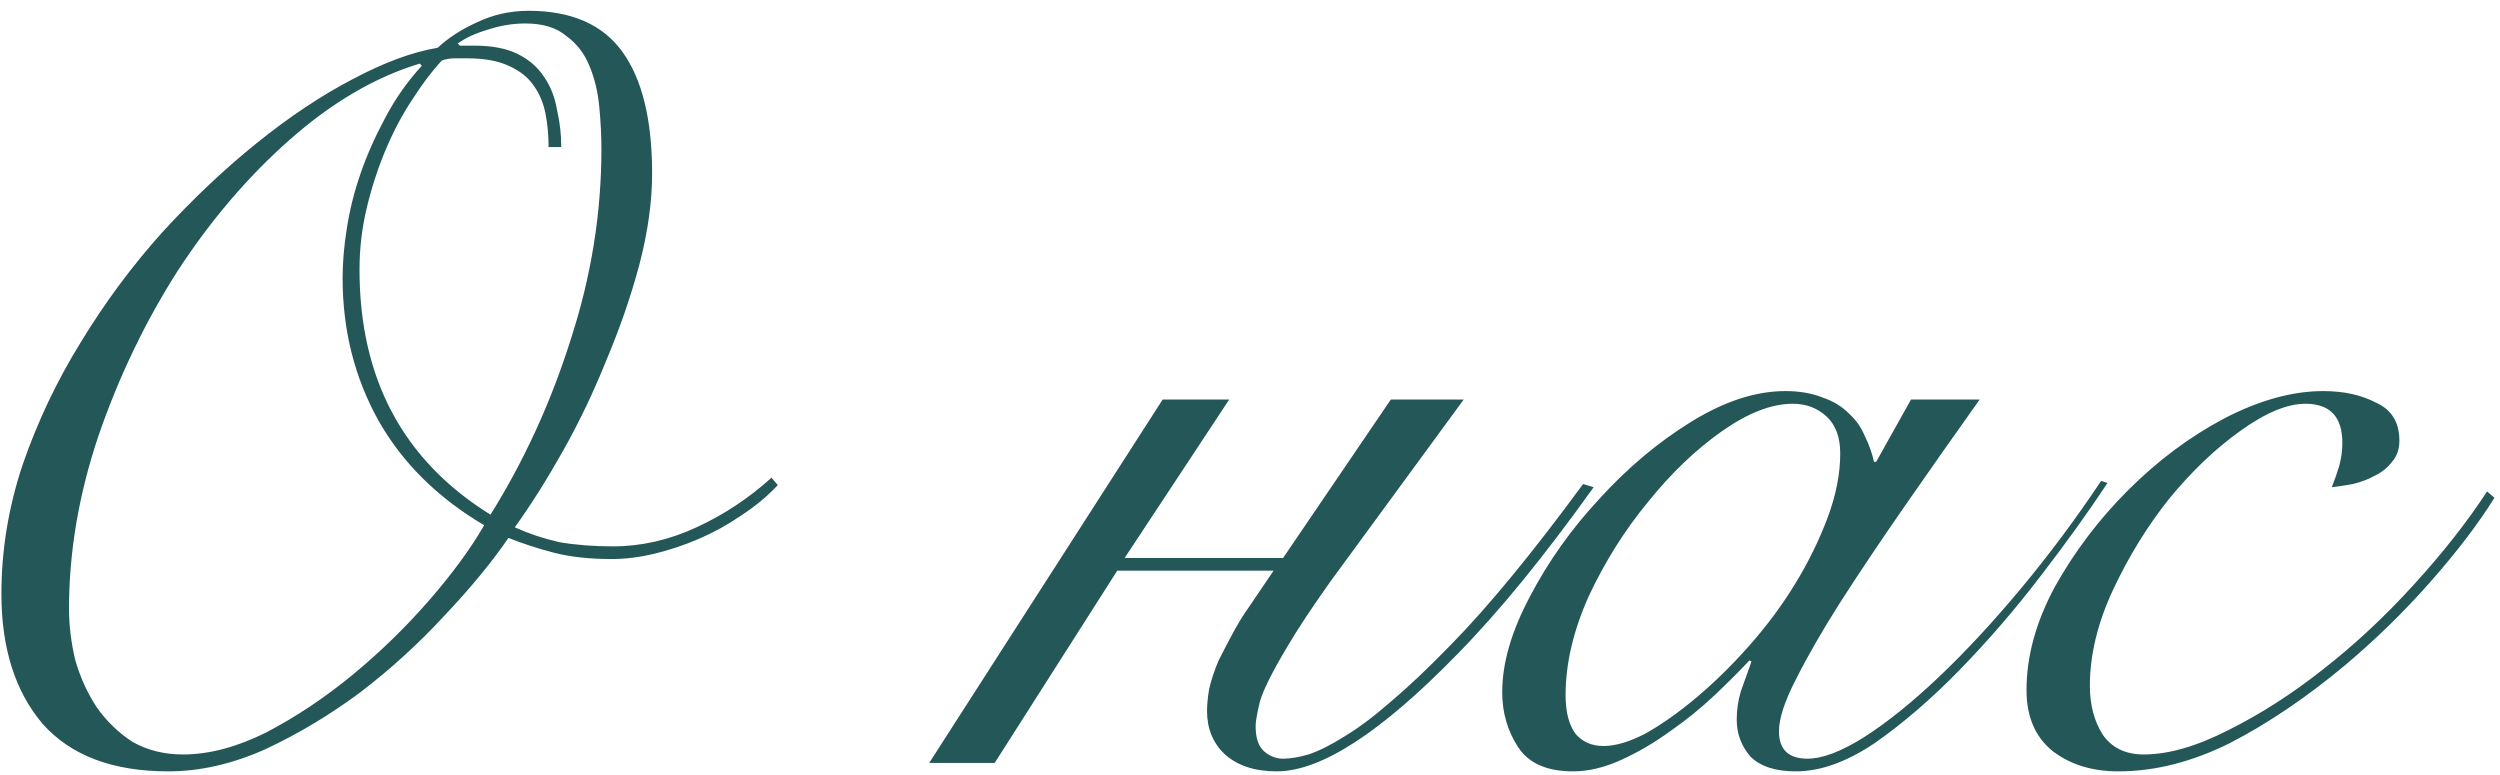 <?xml version="1.0" encoding="UTF-8"?> <svg xmlns="http://www.w3.org/2000/svg" width="213" height="66" viewBox="0 0 213 66" fill="none"><path d="M46.74 12.53C46.74 11.51 46.65 10.55 46.47 9.65C46.29 8.75 45.96 7.97 45.48 7.31C45 6.59 44.28 6.02 43.32 5.6C42.42 5.18 41.25 4.97 39.81 4.97C39.51 4.97 39.15 4.97 38.73 4.97C38.37 4.97 38.01 5.03 37.65 5.15C36.81 6.05 35.97 7.16 35.13 8.48C34.29 9.74 33.54 11.15 32.88 12.71C32.22 14.27 31.68 15.92 31.26 17.66C30.84 19.4 30.63 21.17 30.63 22.97C30.63 32.27 34.35 39.23 41.79 43.85C44.67 39.23 46.95 34.25 48.63 28.91C50.37 23.57 51.24 18.17 51.24 12.71C51.24 11.57 51.18 10.37 51.06 9.11C50.94 7.85 50.67 6.71 50.25 5.69C49.83 4.61 49.17 3.74 48.27 3.08C47.43 2.36 46.26 2 44.76 2C43.68 2 42.6 2.18 41.52 2.54C40.5 2.84 39.66 3.23 39 3.71L39.18 3.89H40.44C41.94 3.89 43.17 4.13 44.13 4.61C45.09 5.09 45.84 5.75 46.38 6.59C46.92 7.37 47.28 8.3 47.46 9.38C47.7 10.4 47.82 11.45 47.82 12.53H46.74ZM5.88 51.86C5.88 53.3 6.06 54.77 6.42 56.27C6.84 57.71 7.44 59.03 8.22 60.23C9.06 61.43 10.08 62.42 11.28 63.2C12.54 63.92 13.98 64.28 15.6 64.28C17.82 64.28 20.19 63.65 22.71 62.39C25.23 61.07 27.66 59.45 30 57.53C32.4 55.55 34.59 53.42 36.57 51.14C38.55 48.86 40.11 46.73 41.25 44.75C37.29 42.41 34.29 39.44 32.25 35.84C30.21 32.18 29.19 28.13 29.19 23.69C29.19 22.37 29.31 20.96 29.55 19.46C29.79 17.9 30.18 16.34 30.72 14.78C31.26 13.22 31.95 11.66 32.79 10.1C33.63 8.48 34.68 6.98 35.94 5.6L35.76 5.42C31.98 6.56 28.29 8.72 24.69 11.9C21.15 15.02 17.97 18.74 15.15 23.06C12.39 27.38 10.14 32.06 8.4 37.1C6.72 42.08 5.88 47 5.88 51.86ZM66.27 41.33C65.37 42.29 64.32 43.16 63.12 43.94C61.98 44.72 60.78 45.38 59.52 45.92C58.26 46.46 57 46.88 55.74 47.18C54.48 47.48 53.28 47.63 52.14 47.63C50.22 47.63 48.57 47.45 47.19 47.09C45.81 46.73 44.52 46.31 43.32 45.83C41.88 47.93 40.05 50.15 37.83 52.49C35.67 54.83 33.3 56.99 30.72 58.97C28.14 60.89 25.44 62.51 22.62 63.83C19.8 65.09 17.04 65.72 14.34 65.72C9.6 65.72 6.03 64.37 3.63 61.67C1.29 58.91 0.12 55.22 0.12 50.6C0.12 46.88 0.72 43.22 1.92 39.62C3.18 35.96 4.83 32.48 6.87 29.18C8.91 25.82 11.22 22.7 13.8 19.82C16.44 16.94 19.14 14.39 21.9 12.17C24.66 9.95 27.36 8.15 30 6.77C32.7 5.33 35.13 4.43 37.29 4.07C38.19 3.23 39.3 2.51 40.62 1.91C42 1.25 43.47 0.92 45.03 0.92C48.69 0.92 51.36 2.09 53.04 4.43C54.72 6.77 55.56 10.22 55.56 14.78C55.56 17.18 55.2 19.76 54.48 22.52C53.76 25.22 52.83 27.92 51.69 30.62C50.61 33.32 49.38 35.9 48 38.36C46.62 40.82 45.24 43.01 43.86 44.93C45.06 45.47 46.32 45.89 47.64 46.19C49.02 46.43 50.55 46.55 52.23 46.55C54.63 46.55 57 46.01 59.34 44.93C61.68 43.85 63.81 42.44 65.73 40.7L66.27 41.33ZM99.059 34.04H104.729L95.819 47.54H109.319L118.499 34.04H124.709L113.369 49.52C111.749 51.8 110.519 53.66 109.679 55.1C108.419 57.2 107.639 58.76 107.339 59.78C107.099 60.8 106.979 61.49 106.979 61.85C106.979 62.87 107.219 63.59 107.699 64.01C108.179 64.43 108.719 64.64 109.319 64.64C109.919 64.64 110.639 64.52 111.479 64.28C112.379 63.98 113.399 63.47 114.539 62.75C115.739 62.03 117.059 61.04 118.499 59.78C119.999 58.52 121.709 56.9 123.629 54.92C126.809 51.68 130.559 47.12 134.879 41.24L135.779 41.51C131.579 47.39 127.709 52.13 124.169 55.73C117.689 62.39 112.559 65.72 108.779 65.72C106.919 65.72 105.449 65.24 104.369 64.28C103.349 63.32 102.839 62.09 102.839 60.59C102.839 60.05 102.899 59.42 103.019 58.7C103.199 57.92 103.469 57.11 103.829 56.27C104.129 55.67 104.519 54.92 104.999 54.02C105.479 53.12 105.959 52.34 106.439 51.68L108.509 48.62H95.189L84.749 65H79.169L99.059 34.04ZM162.818 34.04H168.668C166.448 37.16 164.318 40.19 162.278 43.13C160.238 46.07 158.408 48.8 156.788 51.32C155.228 53.78 153.968 55.97 153.008 57.89C152.048 59.75 151.568 61.22 151.568 62.3C151.568 63.86 152.378 64.64 153.998 64.64C155.258 64.64 156.848 64.04 158.768 62.84C160.748 61.58 162.878 59.87 165.158 57.71C167.438 55.55 169.778 53.03 172.178 50.15C174.578 47.27 176.858 44.21 179.018 40.97L179.558 41.15C177.938 43.61 176.018 46.28 173.798 49.16C171.638 51.98 169.358 54.62 166.958 57.08C164.558 59.54 162.158 61.61 159.758 63.29C157.358 64.91 155.108 65.72 153.008 65.72C151.268 65.72 149.978 65.3 149.138 64.46C148.358 63.56 147.968 62.51 147.968 61.31C147.968 60.47 148.088 59.66 148.328 58.88C148.628 58.04 148.928 57.2 149.228 56.36L149.048 56.27C148.268 57.11 147.278 58.1 146.078 59.24C144.938 60.32 143.678 61.34 142.298 62.3C140.978 63.26 139.598 64.07 138.158 64.73C136.718 65.39 135.338 65.72 134.018 65.72C131.798 65.72 130.238 65.03 129.338 63.65C128.438 62.27 127.988 60.71 127.988 58.97C127.988 56.51 128.768 53.81 130.328 50.87C131.888 47.87 133.868 45.08 136.268 42.5C138.668 39.86 141.278 37.67 144.098 35.93C146.918 34.19 149.588 33.32 152.108 33.32C153.308 33.32 154.358 33.5 155.258 33.86C156.158 34.16 156.908 34.61 157.508 35.21C158.108 35.75 158.558 36.38 158.858 37.1C159.218 37.82 159.488 38.57 159.668 39.35H159.848L162.818 34.04ZM133.388 59.24C133.388 60.62 133.658 61.7 134.198 62.48C134.798 63.2 135.608 63.56 136.628 63.56C137.648 63.56 138.848 63.2 140.228 62.48C141.608 61.7 143.048 60.68 144.548 59.42C146.048 58.16 147.518 56.72 148.958 55.1C150.458 53.42 151.778 51.65 152.918 49.79C154.058 47.93 154.988 46.04 155.708 44.12C156.428 42.2 156.788 40.37 156.788 38.63C156.788 37.25 156.398 36.2 155.618 35.48C154.838 34.76 153.878 34.4 152.738 34.4C150.938 34.4 148.928 35.18 146.708 36.74C144.488 38.3 142.388 40.31 140.408 42.77C138.428 45.17 136.748 47.84 135.368 50.78C134.048 53.72 133.388 56.54 133.388 59.24ZM212.528 42.41C211.148 44.63 209.318 47.03 207.038 49.61C204.818 52.13 202.388 54.5 199.748 56.72C196.508 59.42 193.268 61.61 190.028 63.29C186.788 64.91 183.608 65.72 180.488 65.72C178.268 65.72 176.408 65.15 174.908 64.01C173.408 62.81 172.658 61.07 172.658 58.79C172.658 55.91 173.468 52.97 175.088 49.97C176.768 46.97 178.838 44.24 181.298 41.78C183.818 39.26 186.548 37.22 189.488 35.66C192.488 34.1 195.308 33.32 197.948 33.32C199.688 33.32 201.188 33.65 202.448 34.31C203.768 34.91 204.428 35.99 204.428 37.55C204.428 38.27 204.218 38.87 203.798 39.35C203.438 39.83 202.958 40.22 202.358 40.52C201.818 40.82 201.188 41.06 200.468 41.24C199.808 41.36 199.208 41.45 198.668 41.51C198.908 40.91 199.118 40.31 199.298 39.71C199.478 39.05 199.568 38.39 199.568 37.73C199.568 35.51 198.518 34.4 196.418 34.4C194.858 34.4 192.998 35.18 190.838 36.74C188.738 38.24 186.728 40.16 184.808 42.5C182.948 44.84 181.358 47.42 180.038 50.24C178.718 53.06 178.058 55.79 178.058 58.43C178.058 60.05 178.418 61.43 179.138 62.57C179.918 63.71 181.088 64.28 182.648 64.28C184.748 64.28 187.148 63.59 189.848 62.21C192.608 60.83 195.278 59.12 197.858 57.08C200.558 54.98 203.138 52.58 205.598 49.88C208.118 47.12 210.218 44.45 211.898 41.87L212.528 42.41Z" fill="#245757"></path></svg> 